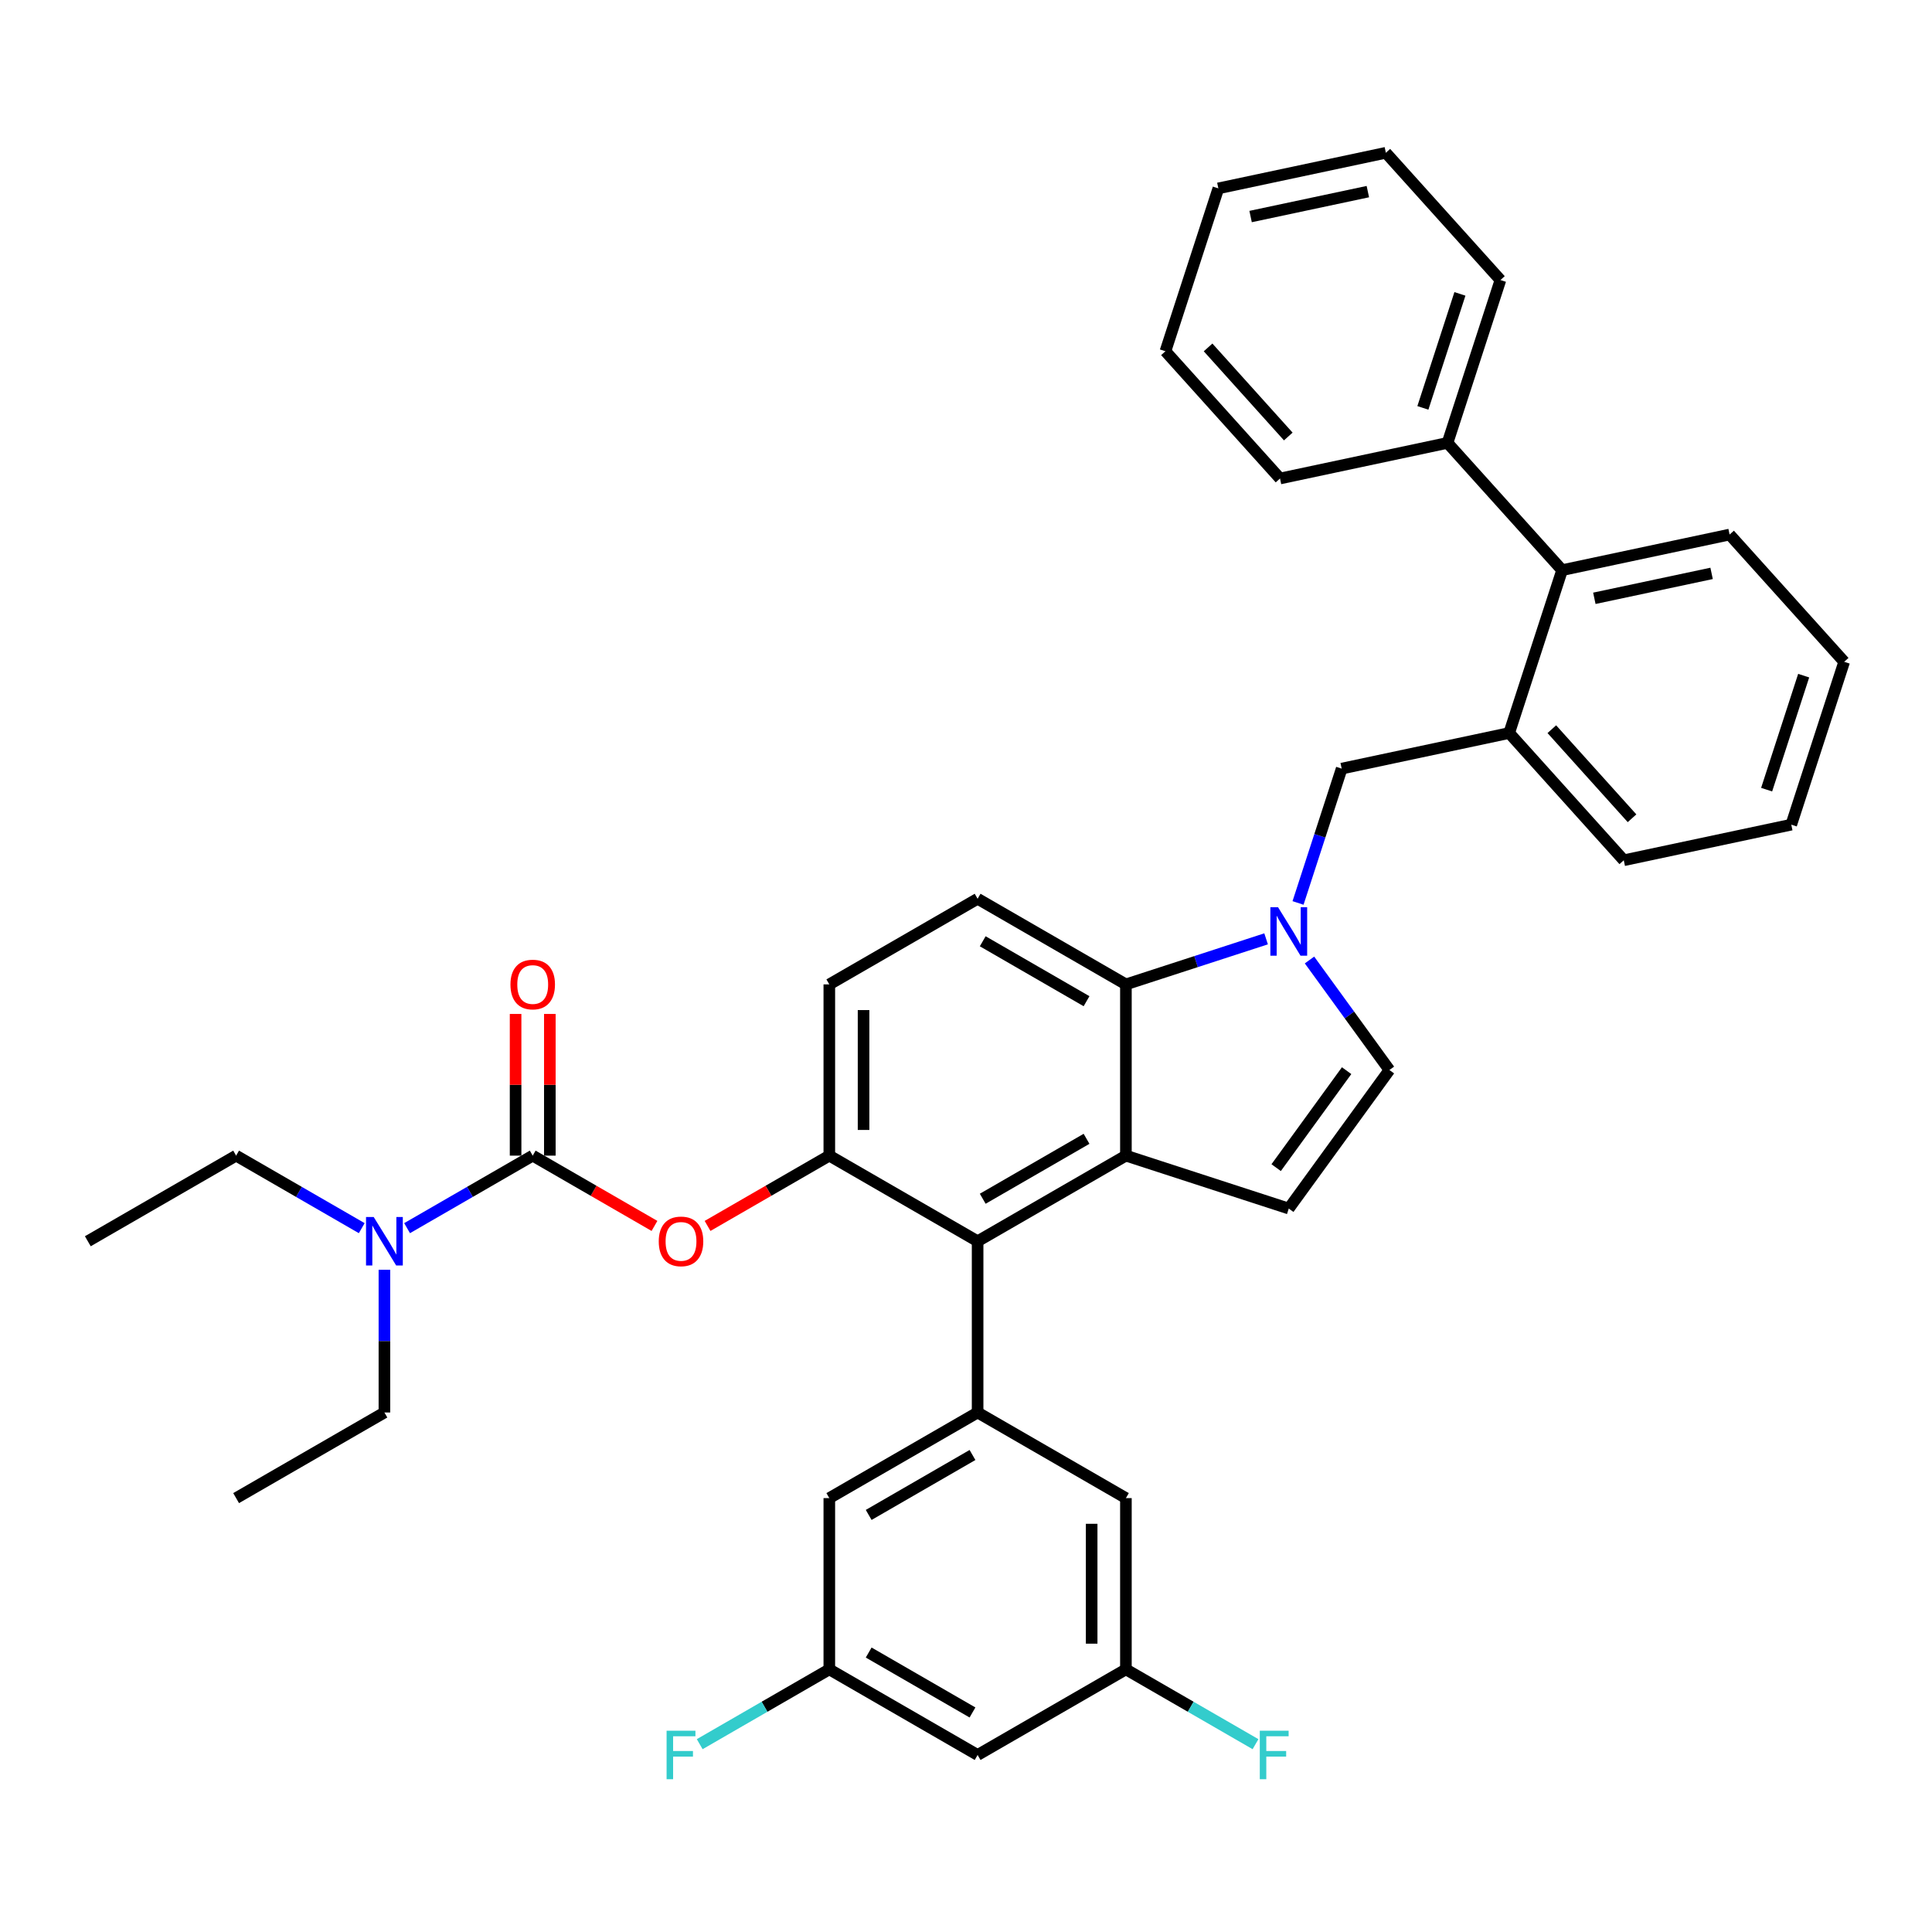 <?xml version='1.0' encoding='iso-8859-1'?>
<svg version='1.1' baseProfile='full'
              xmlns='http://www.w3.org/2000/svg'
                      xmlns:rdkit='http://www.rdkit.org/xml'
                      xmlns:xlink='http://www.w3.org/1999/xlink'
                  xml:space='preserve'
width='1000px' height='1000px' viewBox='0 0 1000 1000'>
<!-- END OF HEADER -->
<rect style='opacity:1.0;fill:#FFFFFF;stroke:none' width='1000' height='1000' x='0' y='0'> </rect>
<path class='bond-0' d='M 677.793,496.896 L 698.478,525.366' style='fill:none;fill-rule:evenodd;stroke:#0000FF;stroke-width:6px;stroke-linecap:butt;stroke-linejoin:miter;stroke-opacity:1' />
<path class='bond-0' d='M 698.478,525.366 L 719.163,553.836' style='fill:none;fill-rule:evenodd;stroke:#000000;stroke-width:6px;stroke-linecap:butt;stroke-linejoin:miter;stroke-opacity:1' />
<path class='bond-1' d='M 655.33,485.942 L 619.049,497.731' style='fill:none;fill-rule:evenodd;stroke:#0000FF;stroke-width:6px;stroke-linecap:butt;stroke-linejoin:miter;stroke-opacity:1' />
<path class='bond-1' d='M 619.049,497.731 L 582.769,509.519' style='fill:none;fill-rule:evenodd;stroke:#000000;stroke-width:6px;stroke-linecap:butt;stroke-linejoin:miter;stroke-opacity:1' />
<path class='bond-2' d='M 671.863,467.363 L 683.159,432.598' style='fill:none;fill-rule:evenodd;stroke:#0000FF;stroke-width:6px;stroke-linecap:butt;stroke-linejoin:miter;stroke-opacity:1' />
<path class='bond-2' d='M 683.159,432.598 L 694.454,397.834' style='fill:none;fill-rule:evenodd;stroke:#000000;stroke-width:6px;stroke-linecap:butt;stroke-linejoin:miter;stroke-opacity:1' />
<path class='bond-3' d='M 429.251,598.153 L 429.251,509.519' style='fill:none;fill-rule:evenodd;stroke:#000000;stroke-width:6px;stroke-linecap:butt;stroke-linejoin:miter;stroke-opacity:1' />
<path class='bond-3' d='M 446.977,584.858 L 446.977,522.814' style='fill:none;fill-rule:evenodd;stroke:#000000;stroke-width:6px;stroke-linecap:butt;stroke-linejoin:miter;stroke-opacity:1' />
<path class='bond-4' d='M 429.251,598.153 L 506.01,642.47' style='fill:none;fill-rule:evenodd;stroke:#000000;stroke-width:6px;stroke-linecap:butt;stroke-linejoin:miter;stroke-opacity:1' />
<path class='bond-5' d='M 429.251,598.153 L 397.74,616.345' style='fill:none;fill-rule:evenodd;stroke:#000000;stroke-width:6px;stroke-linecap:butt;stroke-linejoin:miter;stroke-opacity:1' />
<path class='bond-5' d='M 397.74,616.345 L 366.23,634.538' style='fill:none;fill-rule:evenodd;stroke:#FF0000;stroke-width:6px;stroke-linecap:butt;stroke-linejoin:miter;stroke-opacity:1' />
<path class='bond-6' d='M 429.251,509.519 L 506.01,465.202' style='fill:none;fill-rule:evenodd;stroke:#000000;stroke-width:6px;stroke-linecap:butt;stroke-linejoin:miter;stroke-opacity:1' />
<path class='bond-7' d='M 506.01,465.202 L 582.769,509.519' style='fill:none;fill-rule:evenodd;stroke:#000000;stroke-width:6px;stroke-linecap:butt;stroke-linejoin:miter;stroke-opacity:1' />
<path class='bond-7' d='M 508.66,487.201 L 562.392,518.223' style='fill:none;fill-rule:evenodd;stroke:#000000;stroke-width:6px;stroke-linecap:butt;stroke-linejoin:miter;stroke-opacity:1' />
<path class='bond-8' d='M 582.769,509.519 L 582.769,598.153' style='fill:none;fill-rule:evenodd;stroke:#000000;stroke-width:6px;stroke-linecap:butt;stroke-linejoin:miter;stroke-opacity:1' />
<path class='bond-9' d='M 582.769,598.153 L 506.01,642.47' style='fill:none;fill-rule:evenodd;stroke:#000000;stroke-width:6px;stroke-linecap:butt;stroke-linejoin:miter;stroke-opacity:1' />
<path class='bond-9' d='M 562.392,589.448 L 508.66,620.47' style='fill:none;fill-rule:evenodd;stroke:#000000;stroke-width:6px;stroke-linecap:butt;stroke-linejoin:miter;stroke-opacity:1' />
<path class='bond-10' d='M 582.769,598.153 L 667.065,625.542' style='fill:none;fill-rule:evenodd;stroke:#000000;stroke-width:6px;stroke-linecap:butt;stroke-linejoin:miter;stroke-opacity:1' />
<path class='bond-11' d='M 506.01,642.47 L 506.01,731.104' style='fill:none;fill-rule:evenodd;stroke:#000000;stroke-width:6px;stroke-linecap:butt;stroke-linejoin:miter;stroke-opacity:1' />
<path class='bond-12' d='M 506.01,731.104 L 429.251,775.42' style='fill:none;fill-rule:evenodd;stroke:#000000;stroke-width:6px;stroke-linecap:butt;stroke-linejoin:miter;stroke-opacity:1' />
<path class='bond-12' d='M 503.359,753.103 L 449.628,784.125' style='fill:none;fill-rule:evenodd;stroke:#000000;stroke-width:6px;stroke-linecap:butt;stroke-linejoin:miter;stroke-opacity:1' />
<path class='bond-13' d='M 506.01,731.104 L 582.769,775.42' style='fill:none;fill-rule:evenodd;stroke:#000000;stroke-width:6px;stroke-linecap:butt;stroke-linejoin:miter;stroke-opacity:1' />
<path class='bond-14' d='M 429.251,775.42 L 429.251,864.054' style='fill:none;fill-rule:evenodd;stroke:#000000;stroke-width:6px;stroke-linecap:butt;stroke-linejoin:miter;stroke-opacity:1' />
<path class='bond-15' d='M 429.251,864.054 L 506.01,908.371' style='fill:none;fill-rule:evenodd;stroke:#000000;stroke-width:6px;stroke-linecap:butt;stroke-linejoin:miter;stroke-opacity:1' />
<path class='bond-15' d='M 449.628,855.35 L 503.359,886.372' style='fill:none;fill-rule:evenodd;stroke:#000000;stroke-width:6px;stroke-linecap:butt;stroke-linejoin:miter;stroke-opacity:1' />
<path class='bond-16' d='M 429.251,864.054 L 395.71,883.419' style='fill:none;fill-rule:evenodd;stroke:#000000;stroke-width:6px;stroke-linecap:butt;stroke-linejoin:miter;stroke-opacity:1' />
<path class='bond-16' d='M 395.71,883.419 L 362.17,902.783' style='fill:none;fill-rule:evenodd;stroke:#33CCCC;stroke-width:6px;stroke-linecap:butt;stroke-linejoin:miter;stroke-opacity:1' />
<path class='bond-17' d='M 506.01,908.371 L 582.769,864.054' style='fill:none;fill-rule:evenodd;stroke:#000000;stroke-width:6px;stroke-linecap:butt;stroke-linejoin:miter;stroke-opacity:1' />
<path class='bond-18' d='M 582.769,864.054 L 582.769,775.42' style='fill:none;fill-rule:evenodd;stroke:#000000;stroke-width:6px;stroke-linecap:butt;stroke-linejoin:miter;stroke-opacity:1' />
<path class='bond-18' d='M 565.042,850.759 L 565.042,788.716' style='fill:none;fill-rule:evenodd;stroke:#000000;stroke-width:6px;stroke-linecap:butt;stroke-linejoin:miter;stroke-opacity:1' />
<path class='bond-19' d='M 582.769,864.054 L 616.309,883.419' style='fill:none;fill-rule:evenodd;stroke:#000000;stroke-width:6px;stroke-linecap:butt;stroke-linejoin:miter;stroke-opacity:1' />
<path class='bond-19' d='M 616.309,883.419 L 649.849,902.783' style='fill:none;fill-rule:evenodd;stroke:#33CCCC;stroke-width:6px;stroke-linecap:butt;stroke-linejoin:miter;stroke-opacity:1' />
<path class='bond-20' d='M 719.163,553.836 L 667.065,625.542' style='fill:none;fill-rule:evenodd;stroke:#000000;stroke-width:6px;stroke-linecap:butt;stroke-linejoin:miter;stroke-opacity:1' />
<path class='bond-20' d='M 697.007,554.172 L 660.538,604.367' style='fill:none;fill-rule:evenodd;stroke:#000000;stroke-width:6px;stroke-linecap:butt;stroke-linejoin:miter;stroke-opacity:1' />
<path class='bond-21' d='M 338.753,634.538 L 307.243,616.345' style='fill:none;fill-rule:evenodd;stroke:#FF0000;stroke-width:6px;stroke-linecap:butt;stroke-linejoin:miter;stroke-opacity:1' />
<path class='bond-21' d='M 307.243,616.345 L 275.732,598.153' style='fill:none;fill-rule:evenodd;stroke:#000000;stroke-width:6px;stroke-linecap:butt;stroke-linejoin:miter;stroke-opacity:1' />
<path class='bond-22' d='M 275.732,598.153 L 243.22,616.923' style='fill:none;fill-rule:evenodd;stroke:#000000;stroke-width:6px;stroke-linecap:butt;stroke-linejoin:miter;stroke-opacity:1' />
<path class='bond-22' d='M 243.22,616.923 L 210.708,635.694' style='fill:none;fill-rule:evenodd;stroke:#0000FF;stroke-width:6px;stroke-linecap:butt;stroke-linejoin:miter;stroke-opacity:1' />
<path class='bond-23' d='M 284.596,598.153 L 284.596,561.485' style='fill:none;fill-rule:evenodd;stroke:#000000;stroke-width:6px;stroke-linecap:butt;stroke-linejoin:miter;stroke-opacity:1' />
<path class='bond-23' d='M 284.596,561.485 L 284.596,524.817' style='fill:none;fill-rule:evenodd;stroke:#FF0000;stroke-width:6px;stroke-linecap:butt;stroke-linejoin:miter;stroke-opacity:1' />
<path class='bond-23' d='M 266.869,598.153 L 266.869,561.485' style='fill:none;fill-rule:evenodd;stroke:#000000;stroke-width:6px;stroke-linecap:butt;stroke-linejoin:miter;stroke-opacity:1' />
<path class='bond-23' d='M 266.869,561.485 L 266.869,524.817' style='fill:none;fill-rule:evenodd;stroke:#FF0000;stroke-width:6px;stroke-linecap:butt;stroke-linejoin:miter;stroke-opacity:1' />
<path class='bond-24' d='M 187.238,635.694 L 154.726,616.923' style='fill:none;fill-rule:evenodd;stroke:#0000FF;stroke-width:6px;stroke-linecap:butt;stroke-linejoin:miter;stroke-opacity:1' />
<path class='bond-24' d='M 154.726,616.923 L 122.214,598.153' style='fill:none;fill-rule:evenodd;stroke:#000000;stroke-width:6px;stroke-linecap:butt;stroke-linejoin:miter;stroke-opacity:1' />
<path class='bond-25' d='M 198.973,657.236 L 198.973,694.17' style='fill:none;fill-rule:evenodd;stroke:#0000FF;stroke-width:6px;stroke-linecap:butt;stroke-linejoin:miter;stroke-opacity:1' />
<path class='bond-25' d='M 198.973,694.17 L 198.973,731.104' style='fill:none;fill-rule:evenodd;stroke:#000000;stroke-width:6px;stroke-linecap:butt;stroke-linejoin:miter;stroke-opacity:1' />
<path class='bond-26' d='M 122.214,598.153 L 45.455,642.47' style='fill:none;fill-rule:evenodd;stroke:#000000;stroke-width:6px;stroke-linecap:butt;stroke-linejoin:miter;stroke-opacity:1' />
<path class='bond-27' d='M 198.973,731.104 L 122.214,775.42' style='fill:none;fill-rule:evenodd;stroke:#000000;stroke-width:6px;stroke-linecap:butt;stroke-linejoin:miter;stroke-opacity:1' />
<path class='bond-28' d='M 808.541,295.11 L 749.233,229.242' style='fill:none;fill-rule:evenodd;stroke:#000000;stroke-width:6px;stroke-linecap:butt;stroke-linejoin:miter;stroke-opacity:1' />
<path class='bond-29' d='M 808.541,295.11 L 781.151,379.405' style='fill:none;fill-rule:evenodd;stroke:#000000;stroke-width:6px;stroke-linecap:butt;stroke-linejoin:miter;stroke-opacity:1' />
<path class='bond-30' d='M 808.541,295.11 L 895.238,276.682' style='fill:none;fill-rule:evenodd;stroke:#000000;stroke-width:6px;stroke-linecap:butt;stroke-linejoin:miter;stroke-opacity:1' />
<path class='bond-30' d='M 825.231,309.685 L 885.919,296.785' style='fill:none;fill-rule:evenodd;stroke:#000000;stroke-width:6px;stroke-linecap:butt;stroke-linejoin:miter;stroke-opacity:1' />
<path class='bond-31' d='M 749.233,229.242 L 776.622,144.946' style='fill:none;fill-rule:evenodd;stroke:#000000;stroke-width:6px;stroke-linecap:butt;stroke-linejoin:miter;stroke-opacity:1' />
<path class='bond-31' d='M 736.482,211.12 L 755.655,152.112' style='fill:none;fill-rule:evenodd;stroke:#000000;stroke-width:6px;stroke-linecap:butt;stroke-linejoin:miter;stroke-opacity:1' />
<path class='bond-32' d='M 749.233,229.242 L 662.536,247.67' style='fill:none;fill-rule:evenodd;stroke:#000000;stroke-width:6px;stroke-linecap:butt;stroke-linejoin:miter;stroke-opacity:1' />
<path class='bond-33' d='M 781.151,379.405 L 840.459,445.273' style='fill:none;fill-rule:evenodd;stroke:#000000;stroke-width:6px;stroke-linecap:butt;stroke-linejoin:miter;stroke-opacity:1' />
<path class='bond-33' d='M 803.221,377.424 L 844.736,423.532' style='fill:none;fill-rule:evenodd;stroke:#000000;stroke-width:6px;stroke-linecap:butt;stroke-linejoin:miter;stroke-opacity:1' />
<path class='bond-34' d='M 781.151,379.405 L 694.454,397.834' style='fill:none;fill-rule:evenodd;stroke:#000000;stroke-width:6px;stroke-linecap:butt;stroke-linejoin:miter;stroke-opacity:1' />
<path class='bond-35' d='M 895.238,276.682 L 954.545,342.549' style='fill:none;fill-rule:evenodd;stroke:#000000;stroke-width:6px;stroke-linecap:butt;stroke-linejoin:miter;stroke-opacity:1' />
<path class='bond-36' d='M 776.622,144.946 L 717.315,79.078' style='fill:none;fill-rule:evenodd;stroke:#000000;stroke-width:6px;stroke-linecap:butt;stroke-linejoin:miter;stroke-opacity:1' />
<path class='bond-37' d='M 662.536,247.67 L 603.228,181.802' style='fill:none;fill-rule:evenodd;stroke:#000000;stroke-width:6px;stroke-linecap:butt;stroke-linejoin:miter;stroke-opacity:1' />
<path class='bond-37' d='M 666.813,225.928 L 625.298,179.821' style='fill:none;fill-rule:evenodd;stroke:#000000;stroke-width:6px;stroke-linecap:butt;stroke-linejoin:miter;stroke-opacity:1' />
<path class='bond-38' d='M 840.459,445.273 L 927.156,426.845' style='fill:none;fill-rule:evenodd;stroke:#000000;stroke-width:6px;stroke-linecap:butt;stroke-linejoin:miter;stroke-opacity:1' />
<path class='bond-39' d='M 954.545,342.549 L 927.156,426.845' style='fill:none;fill-rule:evenodd;stroke:#000000;stroke-width:6px;stroke-linecap:butt;stroke-linejoin:miter;stroke-opacity:1' />
<path class='bond-39' d='M 933.578,349.716 L 914.405,408.723' style='fill:none;fill-rule:evenodd;stroke:#000000;stroke-width:6px;stroke-linecap:butt;stroke-linejoin:miter;stroke-opacity:1' />
<path class='bond-40' d='M 717.315,79.078 L 630.618,97.506' style='fill:none;fill-rule:evenodd;stroke:#000000;stroke-width:6px;stroke-linecap:butt;stroke-linejoin:miter;stroke-opacity:1' />
<path class='bond-40' d='M 707.996,99.182 L 647.308,112.081' style='fill:none;fill-rule:evenodd;stroke:#000000;stroke-width:6px;stroke-linecap:butt;stroke-linejoin:miter;stroke-opacity:1' />
<path class='bond-41' d='M 603.228,181.802 L 630.618,97.506' style='fill:none;fill-rule:evenodd;stroke:#000000;stroke-width:6px;stroke-linecap:butt;stroke-linejoin:miter;stroke-opacity:1' />
<path  class='atom-0' d='M 661.516 469.579
L 669.742 482.874
Q 670.557 484.186, 671.869 486.561
Q 673.181 488.936, 673.252 489.078
L 673.252 469.579
L 676.584 469.579
L 676.584 494.68
L 673.145 494.68
L 664.317 480.144
Q 663.289 478.442, 662.19 476.492
Q 661.126 474.542, 660.807 473.94
L 660.807 494.68
L 657.546 494.68
L 657.546 469.579
L 661.516 469.579
' fill='#0000FF'/>
<path  class='atom-15' d='M 340.969 642.541
Q 340.969 636.513, 343.947 633.145
Q 346.925 629.777, 352.491 629.777
Q 358.058 629.777, 361.036 633.145
Q 364.014 636.513, 364.014 642.541
Q 364.014 648.639, 361 652.113
Q 357.987 655.552, 352.491 655.552
Q 346.961 655.552, 343.947 652.113
Q 340.969 648.674, 340.969 642.541
M 352.491 652.716
Q 356.32 652.716, 358.377 650.163
Q 360.468 647.575, 360.468 642.541
Q 360.468 637.612, 358.377 635.131
Q 356.32 632.614, 352.491 632.614
Q 348.662 632.614, 346.571 635.095
Q 344.514 637.577, 344.514 642.541
Q 344.514 647.61, 346.571 650.163
Q 348.662 652.716, 352.491 652.716
' fill='#FF0000'/>
<path  class='atom-17' d='M 193.424 629.919
L 201.65 643.214
Q 202.465 644.526, 203.777 646.901
Q 205.089 649.277, 205.16 649.419
L 205.16 629.919
L 208.492 629.919
L 208.492 655.02
L 205.053 655.02
L 196.225 640.484
Q 195.197 638.782, 194.098 636.832
Q 193.035 634.883, 192.715 634.28
L 192.715 655.02
L 189.454 655.02
L 189.454 629.919
L 193.424 629.919
' fill='#0000FF'/>
<path  class='atom-18' d='M 264.21 509.59
Q 264.21 503.563, 267.188 500.194
Q 270.166 496.826, 275.732 496.826
Q 281.298 496.826, 284.277 500.194
Q 287.255 503.563, 287.255 509.59
Q 287.255 515.688, 284.241 519.162
Q 281.228 522.601, 275.732 522.601
Q 270.201 522.601, 267.188 519.162
Q 264.21 515.723, 264.21 509.59
M 275.732 519.765
Q 279.561 519.765, 281.617 517.212
Q 283.709 514.624, 283.709 509.59
Q 283.709 504.662, 281.617 502.18
Q 279.561 499.663, 275.732 499.663
Q 271.903 499.663, 269.811 502.144
Q 267.755 504.626, 267.755 509.59
Q 267.755 514.66, 269.811 517.212
Q 271.903 519.765, 275.732 519.765
' fill='#FF0000'/>
<path  class='atom-23' d='M 652.065 895.821
L 666.991 895.821
L 666.991 898.693
L 655.433 898.693
L 655.433 906.315
L 665.715 906.315
L 665.715 909.222
L 655.433 909.222
L 655.433 920.922
L 652.065 920.922
L 652.065 895.821
' fill='#33CCCC'/>
<path  class='atom-24' d='M 345.028 895.821
L 359.954 895.821
L 359.954 898.693
L 348.397 898.693
L 348.397 906.315
L 358.678 906.315
L 358.678 909.222
L 348.397 909.222
L 348.397 920.922
L 345.028 920.922
L 345.028 895.821
' fill='#33CCCC'/>
</svg>

